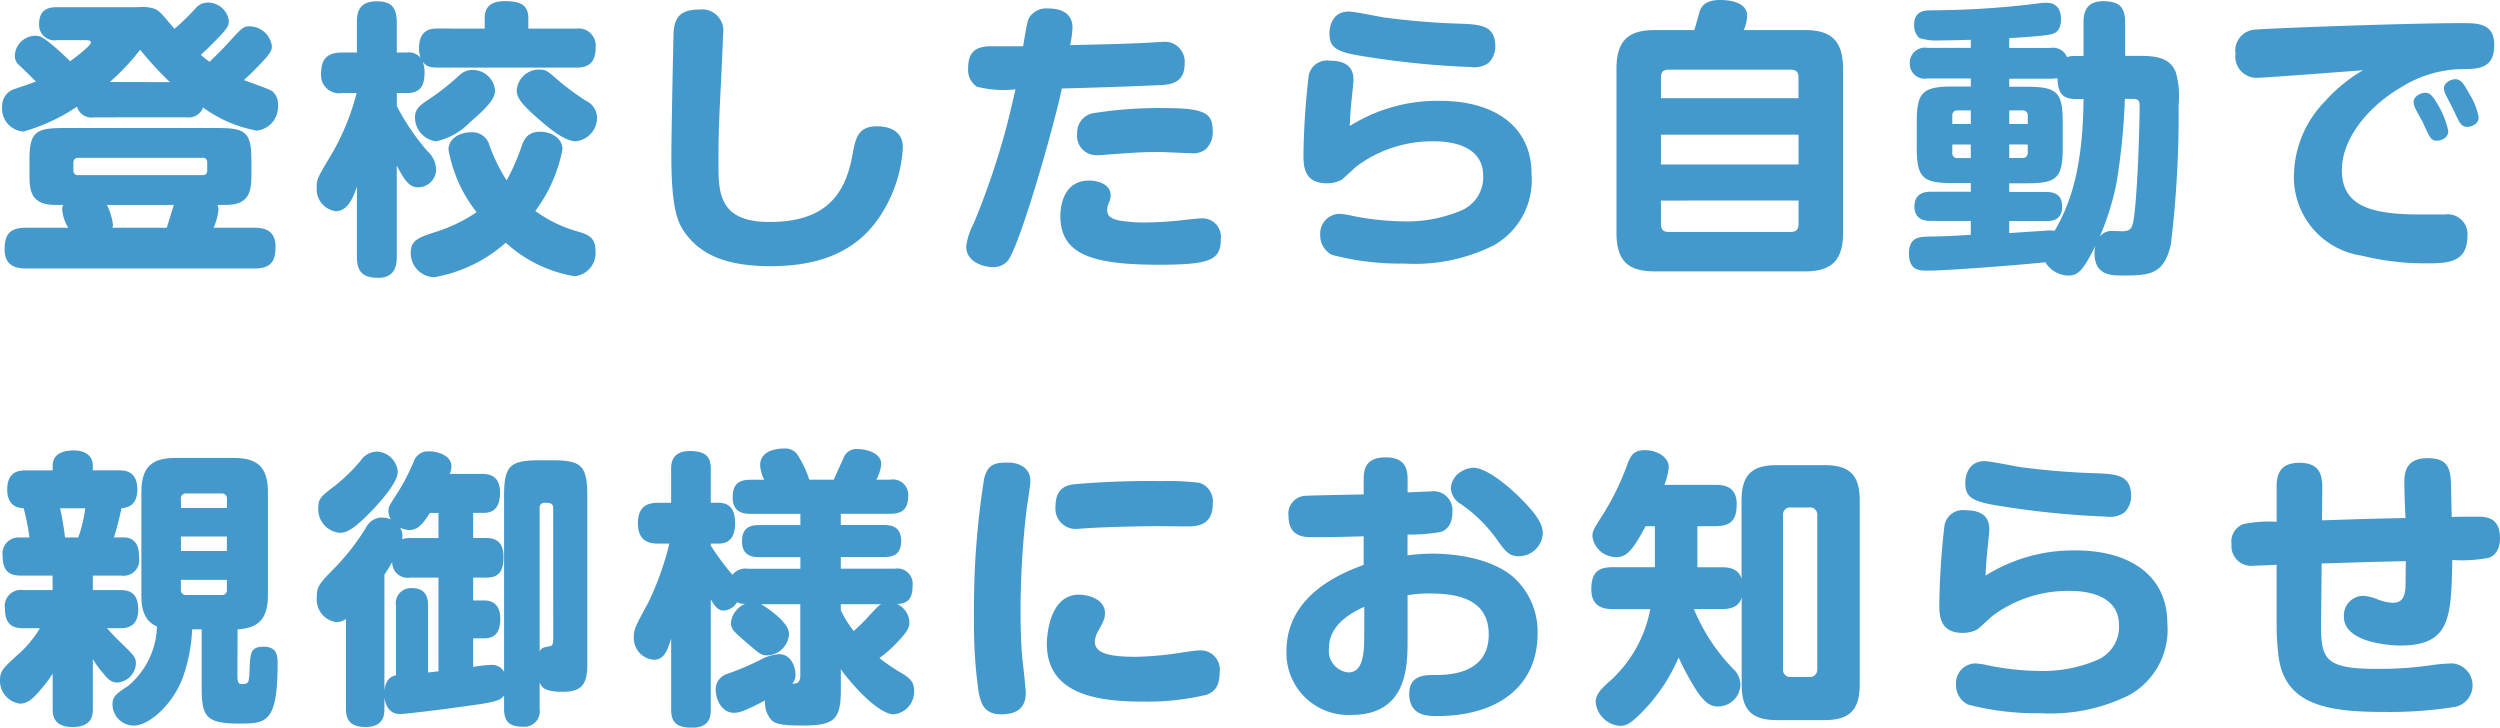 <svg xmlns="http://www.w3.org/2000/svg" width="155.7" height="45.316" viewBox="0 0 155.7 45.316"><defs><style>.a{fill:#49c;}</style></defs><path class="a" d="M-74.088-2.754a.508.508,0,0,0-.072.27,2.634,2.634,0,0,0,.378,1.152h-2.646c-1.062,0-1.314.486-1.314,1.368,0,1.026.756,1.17,1.314,1.17h14.256c1.062,0,1.3-.5,1.3-1.368,0-1.026-.72-1.17-1.3-1.17h-2.556a3.723,3.723,0,0,0,.306-1.116.582.582,0,0,0-.072-.306h.522c1.6,0,1.6-1.008,1.6-2.034v-.72c0-1.728-.324-2.034-2.052-2.034h-9.72c-1.728,0-2.052.324-2.052,2.034v.72c0,1.044,0,2.034,1.62,2.034Zm6.894,0c-.09.216-.378,1.224-.45,1.422h-3.384a.792.792,0,0,0,.036-.18,4.044,4.044,0,0,0-.378-1.242Zm2.07-2.16c0,.18-.072.306-.288.306h-7.74a.269.269,0,0,1-.306-.306v-.45c0-.2.09-.324.306-.324h7.74c.27,0,.288.2.288.324Zm-1.3-3.294a.965.965,0,0,0,1.044-.612,8.116,8.116,0,0,0,3.348,1.44,1.49,1.49,0,0,0,1.314-1.584,1.057,1.057,0,0,0-.342-.864c-.234-.162-1.512-.594-1.782-.7.126-.126.4-.342,1.026-1.008.594-.612.72-.828.72-1.1a1.422,1.422,0,0,0-1.4-1.242c-.378,0-.5.144-1.134.828-.432.486-.756.81-1.35,1.386-.18-.144-.324-.234-.54-.432.342-.324.72-.684,1.044-1.026.594-.612.7-.792.7-1.1a1.318,1.318,0,0,0-1.332-1.134.973.973,0,0,0-.756.378,17.176,17.176,0,0,1-1.3,1.26c-.846-1.008-.9-1.062-1.17-1.224a2.351,2.351,0,0,0-1.1-.126h-5.058c-.378,0-1.1.054-1.1,1.026a.955.955,0,0,0,1.1,1.026h1.692c.234,0,.432,0,.432.144,0,.234-1.224,1.116-1.3,1.17-.486-.486-.882-.828-1.008-.936-.72-.594-.864-.648-1.152-.648a1.285,1.285,0,0,0-1.278,1.224.8.8,0,0,0,.18.522c.054.036.99.954,1.134,1.1-.18.072-.9.324-1.332.468a1.1,1.1,0,0,0-.774,1.1,1.428,1.428,0,0,0,1.332,1.548,11.655,11.655,0,0,0,3.33-1.548.944.944,0,0,0,1.062.666Zm-4.77-2.2A13.957,13.957,0,0,0-69.3-12.42,20.877,20.877,0,0,0-67.446-10.4Zm24.714,6.12a10.962,10.962,0,0,1-1.062-2.16,1.1,1.1,0,0,0-1.17-.828c-.648,0-1.386.36-1.386,1.08A8.793,8.793,0,0,0-48.348-2.3a9.8,9.8,0,0,1-2.7,1.278c-.936.306-1.4.5-1.4,1.224a1.5,1.5,0,0,0,1.458,1.548A9.079,9.079,0,0,0-46.53-.4a8.376,8.376,0,0,0,4.284,2.088,1.448,1.448,0,0,0,1.3-1.6c0-.846-.486-1.008-1.17-1.206a8.229,8.229,0,0,1-2.574-1.26A9.4,9.4,0,0,0-43-6.21c0-.72-.72-1.1-1.386-1.1-.828,0-1.026.5-1.206,1.044A13.19,13.19,0,0,1-46.476-4.284Zm-4.3-9.45c-.378,0-1.152.036-1.152,1.224a1.414,1.414,0,0,0,.108.612.946.946,0,0,0-.882-.342h-.612v-1.89c0-1.062-.5-1.3-1.242-1.3-1.08,0-1.242.63-1.242,1.3v1.89h-.918c-1.008,0-1.314.468-1.314,1.35a1.12,1.12,0,0,0,1.314,1.17h.9a14.882,14.882,0,0,1-1.53,3.762c-.936,1.566-.954,1.6-.954,2.106a1.379,1.379,0,0,0,1.188,1.494c.756,0,1.1-.9,1.314-1.53V.486c0,1.044.486,1.3,1.35,1.3.99,0,1.134-.738,1.134-1.3V-5.2c.558,1.062.828,1.35,1.35,1.35a1.122,1.122,0,0,0,1.1-1.134,1.619,1.619,0,0,0-.54-1.116A14.394,14.394,0,0,1-53.316-8.91v-.81h.612c.756,0,1.116-.342,1.116-1.278a1.984,1.984,0,0,0-.108-.666c.162.2.306.36.918.36h8.64c.9,0,1.206-.45,1.206-1.278a1.063,1.063,0,0,0-1.206-1.152h-2.988v-.648c0-.882-.576-1.062-1.476-1.062-.81,0-1.242.324-1.242,1.062v.648Zm6.39,2.556A1.389,1.389,0,0,0-45.846-9.9c0,.432.216.774,1.134,1.6.774.684,1.8,1.584,2.556,1.584a1.493,1.493,0,0,0,1.314-1.44,1.213,1.213,0,0,0-.72-1.1A16.47,16.47,0,0,1-43.2-10.458C-43.938-11.106-44.028-11.178-44.388-11.178ZM-47.2-9.9a1.4,1.4,0,0,0-1.422-1.26,1.18,1.18,0,0,0-.828.36,15.864,15.864,0,0,1-1.692,1.35c-.738.486-1.044.684-1.044,1.278a1.51,1.51,0,0,0,1.314,1.458A4.151,4.151,0,0,0-48.744-7.92C-47.358-9.09-47.2-9.522-47.2-9.9Zm12.726-5.022c-1.278,0-1.53.594-1.6,1.35-.018.144-.144,6.516-.144,7.758,0,3.348.4,4.194.882,4.842,1.008,1.368,2.628,2.034,5.31,2.034,2.844,0,5.094-.81,6.534-2.736A8.587,8.587,0,0,0-21.8-6.336c0-1.3-1.35-1.314-1.62-1.314-1.188,0-1.332.756-1.53,1.836-.5,2.772-2.016,4.122-5.166,4.122-3.042,0-3.168-1.71-3.168-3.51,0-2.07.036-2.808.162-5.274.018-.36.126-2.736.126-2.916A1.324,1.324,0,0,0-34.47-14.922Zm20.16,2.286h-1.944c-.9,0-1.476.252-1.476,1.368a1.266,1.266,0,0,0,.54,1.152,6.733,6.733,0,0,0,2.412.162c-.108.45-.324,1.4-.522,2.178A47.775,47.775,0,0,1-17.388-1.6,4.262,4.262,0,0,0-17.856-.18c0,1.026,1.152,1.3,1.656,1.3a1.171,1.171,0,0,0,.9-.36c.738-.774,2.934-8.478,3.4-10.764,2.052-.054,4.338-.126,6.192-.216.558-.036,1.458-.108,1.458-1.332a1.241,1.241,0,0,0-1.422-1.35c-.2,0-1.17.072-1.386.072-1.134.054-2.88.09-4.32.126a7.423,7.423,0,0,0,.144-1.08c0-.99-.828-1.206-1.53-1.206a1.27,1.27,0,0,0-1.08.45C-14.04-14.292-14.058-14.13-14.31-12.636ZM-2.5-7.218c0-1.116-.2-1.566-2.916-1.566a25.871,25.871,0,0,0-4.446.306A1.216,1.216,0,0,0-10.944-7.2,1.2,1.2,0,0,0-9.756-5.85a5.266,5.266,0,0,0,.648-.036c1.71-.126,2.2-.162,3.33-.162.27,0,1.62.072,1.926.072a1.25,1.25,0,0,0,.9-.234A1.389,1.389,0,0,0-2.5-7.218ZM-2-.612a1.15,1.15,0,0,0-1.26-1.3c-.2,0-.594.054-.81.072a23.206,23.206,0,0,1-2.646.18,9.052,9.052,0,0,1-1.512-.108c-.648-.108-.846-.324-.846-.648a1.236,1.236,0,0,1,.126-.522,1.09,1.09,0,0,0,.09-.414c0-.648-.7-.918-1.35-.918-1.764,0-1.782,1.962-1.782,2.2C-11.988.288-10.116.972-5.85.972-2.628.972-2,.666-2-.612ZM15.1-12.6c0-1.314-.864-1.386-2.124-1.44a45.827,45.827,0,0,1-4.716-.378c-.324-.036-1.908-.378-2.286-.378-1.188,0-1.206,1.224-1.206,1.368,0,.972.54,1.188,2.5,1.476a54.072,54.072,0,0,0,6.3.612,1.542,1.542,0,0,0,1.1-.252A1.421,1.421,0,0,0,15.1-12.6ZM6.03-7.668c.018-.306.018-.576.072-1.134.018-.27.162-1.53.162-1.746,0-.774-.45-1.188-1.476-1.188a1.158,1.158,0,0,0-1.314.936A46.976,46.976,0,0,0,3.15-5.9c0,.684,0,1.8,1.458,1.8a1.927,1.927,0,0,0,.882-.2c.162-.09.846-.774,1.026-.9A7.872,7.872,0,0,1,11.3-6.714c.612,0,3.042.072,3.042,2.142A2.248,2.248,0,0,1,13.032-2.43a8.629,8.629,0,0,1-3.672.7A16.976,16.976,0,0,1,6.21-2.07,4.867,4.867,0,0,0,5.418-2.2,1.227,1.227,0,0,0,4.194-.9,1.358,1.358,0,0,0,4.932.36a16.819,16.819,0,0,0,4.5.54A11.011,11.011,0,0,0,14.994-.234,4.655,4.655,0,0,0,17.352-4.7c0-2.97-2.34-4.536-5.706-4.536A10.3,10.3,0,0,0,6.03-7.668Zm24.534-5.976a2.1,2.1,0,0,0,.216-.9c0-.972-1.476-.972-1.674-.972-.828,0-1.116.306-1.26.648-.054.162-.288,1.044-.36,1.224h-2.43c-1.512,0-2.412.5-2.412,2.412V-1.008c0,1.926.918,2.394,2.412,2.394h9.288c1.494,0,2.412-.486,2.412-2.394V-11.232c0-1.908-.9-2.412-2.412-2.412Zm3.42,6.516v1.854H25.416V-7.128ZM25.416-9.4v-1.278c0-.342.126-.5.486-.5H33.48c.378,0,.5.162.5.5V-9.4Zm8.568,6.372v1.458c0,.324-.126.5-.5.5H25.9c-.378,0-.486-.18-.486-.5V-3.024Zm17.748-9h-.468a1.376,1.376,0,0,0-.558.072.936.936,0,0,0-1.026-.576H47.106v-.612c.468-.018,2.034-.126,2.412-.2.324-.054.81-.126.81-.972,0-.36-.09-1.026-.9-1.026a3.521,3.521,0,0,0-.63.054,55.067,55.067,0,0,1-6.5.414c-.45,0-1.116.018-1.116.9a1.058,1.058,0,0,0,.324.828A3.628,3.628,0,0,0,42.822-13c.666,0,1.08-.018,1.89-.036v.5h-2.7a.937.937,0,0,0-1.1.954.931.931,0,0,0,1.1.954h2.7v.5H43.578c-1.89,0-2.232.378-2.232,2.214v1.6c0,1.872.378,2.2,2.232,2.2h1.134v.54H42.246c-.27,0-1.044,0-1.044.918,0,.9.774.9,1.044.9h2.466v.864c-1.206.072-1.44.09-2.592.108-.594.018-1.26.018-1.26,1.062,0,1.062.684,1.062,1.134,1.062,1.44,0,6.408-.414,7.362-.522a1.71,1.71,0,0,0,1.44.828c.612,0,.936-.36,1.674-1.854a2.166,2.166,0,0,0-.054.45c0,1.4,1.044,1.4,1.746,1.4,1.71,0,2.574-.072,3.006-1.908a67.43,67.43,0,0,0,.486-8.712,5.457,5.457,0,0,0-.18-2.052c-.4-1.008-1.494-1.008-2.43-1.008h-.72v-2.088c0-1.062-.486-1.314-1.386-1.314-1.1,0-1.206.792-1.206,1.3ZM47.106-1.746h2.25c.4,0,1.044-.036,1.044-.9,0-.72-.414-.918-1.044-.918h-2.25V-4.1h1.116c1.836,0,2.214-.324,2.214-2.2V-7.9c0-1.836-.324-2.214-2.214-2.214H47.106v-.5H49.68a2.413,2.413,0,0,0,.432-.036c.018,1.044.414,1.3,1.152,1.3h.468c-.036,4.59-.936,6.714-1.8,8.208a2.058,2.058,0,0,0-.63,0c-.648.036-1.674.108-2.2.144ZM54.648-9.36c.414,0,.576,0,.576.432,0,1.584-.144,5.562-.36,7.02-.09.594-.18.792-.738.792-.09,0-.522-.018-.594-.018a.956.956,0,0,0-.792.36,16.2,16.2,0,0,0,1.044-3.348,39.955,39.955,0,0,0,.522-5.238Zm-7.542.72h.81a.3.3,0,0,1,.342.324v.522H47.106Zm-3.546.846v-.522a.294.294,0,0,1,.324-.324h.828v.846ZM44.712-5.67h-.828a.294.294,0,0,1-.324-.324v-.522h1.152Zm3.546-.846v.5a.313.313,0,0,1-.342.342h-.81v-.846Zm20.88-4.626A9.777,9.777,0,0,0,66.78-9.216a6.747,6.747,0,0,0-1.944,4.644A4.927,4.927,0,0,0,69.03.4a16.5,16.5,0,0,0,4,.486c1.3,0,2.61,0,2.61-1.692A1.233,1.233,0,0,0,74.25-2.16H72.7c-3.024,0-4.878-.5-4.878-2.754,0-2.106,1.836-4.1,3.69-5.166a7.377,7.377,0,0,1,3.8-1.134c1.026,0,2-.036,2-1.494,0-1.368-1.026-1.368-2.016-1.368-3.492,0-12.042.324-12.8.4a1.315,1.315,0,0,0-1.3,1.512,1.321,1.321,0,0,0,1.368,1.494C63.036-10.674,68.184-11.07,69.138-11.142Zm3.69,3.168c.054.126.324.72.4.846.18.378.414.378.5.378.216,0,.72-.126.72-.612a5.391,5.391,0,0,0-.576-1.512c-.378-.666-.558-.864-.864-.864-.27,0-.72.216-.72.576a1.087,1.087,0,0,0,.108.4C72.45-8.64,72.756-8.1,72.828-7.974ZM74.7-8.82c.054.108.324.7.4.828.2.378.432.378.522.378.306,0,.72-.2.72-.594A4.246,4.246,0,0,0,75.744-9.7c-.324-.594-.5-.882-.864-.882-.252,0-.7.2-.7.558a.885.885,0,0,0,.072.324C74.3-9.576,74.628-8.964,74.7-8.82ZM-63.234,23.68c1.116-.072,1.89-.468,1.89-2.124V15.13c0-1.638-.738-2.124-2.142-2.124H-67.1c-1.35,0-2.124.45-2.124,2.124v6.426c0,.432,0,1.548.972,1.944a5.022,5.022,0,0,1-1.782,3.69c-.756.5-.99.666-.99,1.17A1.328,1.328,0,0,0-69.7,29.674c.954,0,2.412-1.3,3.042-2.952a10.216,10.216,0,0,0,.594-3.042h.594v3.636c0,1.764.252,2.232,2.3,2.232,1.692,0,2.43,0,2.43-3.726,0-.45,0-1.062-.882-1.062-.81,0-.828.414-.864,1.422-.036.81-.036.9-.468.9-.18,0-.288-.018-.288-.5ZM-63.9,18.8h-2.862v-.9H-63.9Zm-2.862-3.24a.3.3,0,0,1,.342-.342h2.2a.3.3,0,0,1,.324.342v.558h-2.862ZM-63.9,20.6V21.2a.3.3,0,0,1-.324.342h-2.2a.313.313,0,0,1-.342-.342V20.6ZM-76.428,13.78c-.306,0-1.152,0-1.152,1.188,0,1.116.774,1.152,1.026,1.17a15.876,15.876,0,0,1,.36,1.818h-.648a1,1,0,0,0-1.026,1.134c0,1.044.5,1.242,1.134,1.242h1.98v.9H-76.59a1,1,0,0,0-1.134,1.134c0,1.008.468,1.242,1.134,1.242h1.044A6.713,6.713,0,0,1-76.968,25.3c-.828.756-1.062.972-1.062,1.53a1.427,1.427,0,0,0,1.242,1.476c.486,0,.846-.342,1.3-.882a7.547,7.547,0,0,0,.738-.99v2.178c0,.342,0,1.152,1.242,1.152,1.224,0,1.26-.756,1.26-1.152V25.534a5.656,5.656,0,0,0,.63.864c.234.288.468.594.882.594a1.243,1.243,0,0,0,1.17-1.17c0-.4-.108-.5-.846-1.224-.342-.324-.648-.648-.954-.99h.882c.756,0,1.062-.468,1.062-1.134,0-1.044-.5-1.242-1.134-1.242h-1.692v-.9h1.764a.971.971,0,0,0,1.116-1.1c0-.432-.036-1.278-.972-1.278h-.594a17.872,17.872,0,0,0,.468-1.818c.234-.018.99-.072.99-1.17,0-1.188-.828-1.188-1.152-1.188h-1.62v-.288c0-.612-.468-.954-1.188-.954-.63,0-1.314.2-1.314.936v.306Zm3.708,2.358a9.294,9.294,0,0,1-.432,1.818h-.828a18.216,18.216,0,0,0-.306-1.818ZM-50.022,14a1.213,1.213,0,0,0,.108-.486c0-.612-.774-.918-1.368-.918a.937.937,0,0,0-.972.612,12.746,12.746,0,0,1-1.026,1.98c-.5.774-.558.864-.558,1.116a1.007,1.007,0,0,0,.144.522,1.485,1.485,0,0,0-.558-.108,1.09,1.09,0,0,0-.954.576,14.493,14.493,0,0,1-1.854,2.43C-58.158,20.836-58.3,21-58.3,21.682a1.416,1.416,0,0,0,1.224,1.548,1.055,1.055,0,0,0,.594-.2v5.58c0,.414.036,1.152,1.206,1.152,1.188,0,1.188-.81,1.188-1.152v-.7c.072.63.4,1.044.972,1.044.234,0,1.26-.126,1.584-.162.9-.108,1.854-.234,3.024-.4,1.566-.216,1.656-.342,1.872-.594v.828c0,.756.288,1.116,1.152,1.116a.966.966,0,0,0,1.062-1.116V26.992c.126.27.252.576,1.44.576,1.17,0,1.53-.45,1.53-1.692V15.364c0-1.908-.378-2.214-2.232-2.214h-.738c-1.854,0-2.214.342-2.214,2.214V26.326a.849.849,0,0,0-.792-.432,8.035,8.035,0,0,0-1.134.126V24.238h.7c.918,0,.99-.756.99-1.242,0-.63-.288-1.116-.99-1.116h-.7V20.458h.846c.918,0,1.044-.63,1.044-1.332,0-.666-.288-1.134-1.044-1.134h-.846V16.426h.666c.918,0,1.008-.774,1.008-1.278C-46.89,14-47.718,14-48.024,14Zm-.7,2.43v1.566h-1.764a1.335,1.335,0,0,0-.5.072,1.014,1.014,0,0,0-.126-.72,1.337,1.337,0,0,0,.594.144c.486,0,.81-.342,1.26-1.062Zm0,9.864c-.2.018-.27.036-.648.072v-4.14c0-.414-.054-1.116-1.008-1.116a.946.946,0,0,0-.99,1.116v4.32c-.2.036-.63.144-.72.954V20.278c.234-.36.306-.486.486-.792a.956.956,0,0,0,1.116.972h1.764Zm7.146-2.124c0,.522-.054.522-.27.576-.36.054-.45.09-.576.306V16.12A.286.286,0,0,1-44.1,15.8c.288,0,.522,0,.522.324ZM-54.5,12.61a1.226,1.226,0,0,0-1.062.558,11.48,11.48,0,0,1-1.512,1.494c-.972.738-1.134.864-1.134,1.458a1.474,1.474,0,0,0,1.332,1.548c.4,0,.81-.162,1.89-1.26.63-.648,1.728-1.872,1.728-2.538A1.364,1.364,0,0,0-54.5,12.61Zm28.836,13.554c.558.792,2.286,2.808,3.312,2.808A1.419,1.419,0,0,0-21.1,27.5c0-.558-.288-.792-.72-1.062a11.146,11.146,0,0,1-1.44-.972,7.577,7.577,0,0,0,1.17-1.044c.594-.63.7-.864.7-1.188a1.311,1.311,0,0,0-.774-1.134c.558-.018.972-.216.972-1.134A.958.958,0,0,0-22.3,19.9h-3.366v-.72h2.682c.684,0,1.08-.252,1.08-1.008,0-.918-.648-.99-1.08-.99h-2.682v-.7h3.078c.468,0,1.116-.09,1.116-1.062a.955.955,0,0,0-1.116-1.062h-.864a2.466,2.466,0,0,0,.306-.972c0-.756-1.08-.936-1.458-.936a.863.863,0,0,0-.9.576c-.072.162-.468,1.026-.594,1.332h-1.53a6.471,6.471,0,0,0-.666-1.44.919.919,0,0,0-.9-.5c-.36,0-1.494.072-1.494,1.044a2.307,2.307,0,0,0,.252.9h-.846c-.882,0-1.116.4-1.116,1.134,0,.972.792.99,1.116.99h3.1v.7h-2.556c-.486,0-1.08.09-1.08,1.008s.648.99,1.08.99h2.556v.72h-3.276a1.023,1.023,0,0,0-.954.378,15.838,15.838,0,0,1-1.35-1.818v-.126h.486c.846,0,1.026-.63,1.026-1.3,0-.738-.27-1.242-1.026-1.242h-.486V13.708c0-.666-.2-1.134-1.3-1.134-1.17,0-1.17.828-1.17,1.134V15.8h-.828c-.576,0-1.242.162-1.242,1.278,0,1.206.846,1.26,1.242,1.26h.72a18.578,18.578,0,0,1-1.314,3.672c-.792,1.458-.9,1.656-.9,2.124a1.353,1.353,0,0,0,1.224,1.44c.666,0,.846-.54,1.1-1.314v4.41c0,.792.324,1.134,1.314,1.134,1.152,0,1.152-.81,1.152-1.134V21.808c.2.342.4.7.81.7a1.016,1.016,0,0,0,.828-.522.992.992,0,0,0,.5.108,1.449,1.449,0,0,0-.882,1.17c0,.432.234.594.972,1.242.828.7.9.792,1.26.792a1.4,1.4,0,0,0,1.386-1.332c0-.828-1.728-1.854-1.746-1.854h2.448V26.56c0,.486-.252.5-.5.5a.791.791,0,0,0,.2-.576c0-.432-.252-1.26-1.026-1.26a2.819,2.819,0,0,0-1.17.36,17.287,17.287,0,0,1-2.088.882,1,1,0,0,0-.684.936c0,.738.432,1.476,1.134,1.476.306,0,.612-.072,1.944-.774a1.576,1.576,0,0,0,.432,1.26c.252.234.792.306,1.872.306,2,0,2.412-.342,2.412-2.25Zm0-4.05h2.52c-.18.09-.252.18-1.026,1.008-.108.126-.468.45-.684.666a6.293,6.293,0,0,1-.81-1.3Zm10.476-8.82c-.72,0-1.314,0-1.548.99a50.511,50.511,0,0,0-.63,8.676,29.085,29.085,0,0,0,.288,4.644c.162.774.378,1.368,1.422,1.368,1.368,0,1.512-.828,1.512-1.368,0-.144-.162-1.71-.2-1.962-.126-1.224-.126-2.682-.126-3.276a54.637,54.637,0,0,1,.378-6.174c.036-.252.234-1.476.234-1.746C-13.86,13.42-14.886,13.294-15.192,13.294ZM-2.5,15.868a1.208,1.208,0,0,0-.828-1.314,16.6,16.6,0,0,0-2.394-.108,54.506,54.506,0,0,0-5.454.2c-.324.054-1.116.162-1.116,1.368a1.265,1.265,0,0,0,1.44,1.4c.126,0,.486-.036.54-.036,1.53-.09,3.636-.126,4.428-.126.27,0,1.548.018,1.836.018C-3.366,17.272-2.5,17.128-2.5,15.868Zm.432,10.476a1.2,1.2,0,0,0-1.314-1.35c-.234,0-1.368.18-1.62.216a20.691,20.691,0,0,1-2.268.18c-1.782,0-2.574-.252-2.574-.954a1.62,1.62,0,0,1,.27-.756c.306-.576.36-.7.36-1.026,0-.774-.9-1.134-1.62-1.134-2,0-2,3.024-2,3.042,0,3.114,3.006,3.618,5.994,3.618a15.892,15.892,0,0,0,3.978-.432C-2.43,27.568-2.07,27.28-2.07,26.344Zm11.7-8.568a10.909,10.909,0,0,0,2.07-.162c.162-.054.72-.27.72-1.206a1.186,1.186,0,0,0-1.386-1.314c-.234,0-.54.018-1.4.054V14.41c0-.576-.036-1.44-1.368-1.44s-1.368.828-1.368,1.458v.846c-.828.018-3.51.072-3.654.09a1.108,1.108,0,0,0-1.026,1.26c0,1.314,1.008,1.314,1.458,1.314h.7c.36,0,2.106-.036,2.52-.054v1.782c-1.26.468-4.806,1.818-4.806,5.364a3.852,3.852,0,0,0,4.05,3.978c3.492,0,3.492-3.078,3.492-4.662v-2.79a7.148,7.148,0,0,1,1.4-.108c1.674,0,3.654.324,3.654,2.556,0,2.52-2.61,2.52-3.384,2.52-.576,0-1.566,0-1.566,1.17,0,1.386,1.152,1.386,1.728,1.386,3.978,0,6.264-2.016,6.264-5.112a4.567,4.567,0,0,0-1.512-3.546c-1.512-1.3-4.032-1.458-5.04-1.458a12.2,12.2,0,0,0-1.548.108Zm-2.7,6.462c0,1.3-.216,2.124-.99,2.124a1.346,1.346,0,0,1-1.206-1.494c0-1.566,1.566-2.3,2.2-2.592ZM12.708,14.05a1.337,1.337,0,0,0-.378.81,1.191,1.191,0,0,0,.5.936,9.042,9.042,0,0,1,2.466,2.43c.4.54.648.9,1.242.9A1.5,1.5,0,0,0,18.054,17.7c0-.594-.414-1.17-1.134-1.926-.828-.882-2.322-2.16-3.2-2.16A1.644,1.644,0,0,0,12.708,14.05ZM24.75,22.42a8.033,8.033,0,0,1-2.682,4.626c-.378.36-.72.684-.72,1.17a1.639,1.639,0,0,0,1.53,1.476c.27,0,.522-.072.99-.5a10.969,10.969,0,0,0,2.646-3.762A16.562,16.562,0,0,0,27.7,27.6c.45.612.756.882,1.242.882a1.4,1.4,0,0,0,1.422-1.314,1.365,1.365,0,0,0-.468-1.044,11.76,11.76,0,0,1-2.43-3.708H29.2c.486,0,1.062-.09,1.242-.72v5.436c0,1.638.7,2.2,2.2,2.2h2.952c1.422,0,2.2-.5,2.2-2.2v-11.5c0-1.746-.828-2.178-2.2-2.178H32.634c-1.422,0-2.2.486-2.2,2.178v4.9c-.18-.594-.684-.72-1.242-.72H27.684V17.254h1.134c1.026,0,1.314-.468,1.314-1.386,0-1.1-.81-1.188-1.314-1.188H25.632a4.513,4.513,0,0,0,.27-1.08c0-.7-.792-1.08-1.494-1.08-.684,0-.882.324-1.1.918a16.085,16.085,0,0,1-1.422,2.952c-.72,1.134-.738,1.17-.738,1.53a1.487,1.487,0,0,0,1.494,1.26c.648,0,1.008-.432,1.818-1.926h.576V19.81H22.392c-1.008,0-1.314.45-1.314,1.386,0,1.134.846,1.224,1.314,1.224Zm10.4,3.726a.455.455,0,0,1-.5.5H33.516a.448.448,0,0,1-.5-.5V16.588a.448.448,0,0,1,.5-.5H34.65a.448.448,0,0,1,.5.5ZM54.7,15.4c0-1.314-.864-1.386-2.124-1.44a45.827,45.827,0,0,1-4.716-.378c-.324-.036-1.908-.378-2.286-.378-1.188,0-1.206,1.224-1.206,1.368,0,.972.54,1.188,2.5,1.476a54.072,54.072,0,0,0,6.3.612,1.542,1.542,0,0,0,1.1-.252A1.421,1.421,0,0,0,54.7,15.4ZM45.63,20.332c.018-.306.018-.576.072-1.134.018-.27.162-1.53.162-1.746,0-.774-.45-1.188-1.476-1.188a1.158,1.158,0,0,0-1.314.936,46.975,46.975,0,0,0-.324,4.9c0,.684,0,1.8,1.458,1.8a1.927,1.927,0,0,0,.882-.2c.162-.09.846-.774,1.026-.9A7.872,7.872,0,0,1,50.9,21.286c.612,0,3.042.072,3.042,2.142a2.248,2.248,0,0,1-1.314,2.142,8.629,8.629,0,0,1-3.672.7,16.976,16.976,0,0,1-3.15-.342,4.867,4.867,0,0,0-.792-.126,1.227,1.227,0,0,0-1.224,1.3,1.358,1.358,0,0,0,.738,1.26,16.819,16.819,0,0,0,4.5.54,11.011,11.011,0,0,0,5.562-1.134A4.655,4.655,0,0,0,56.952,23.3c0-2.97-2.34-4.536-5.706-4.536A10.3,10.3,0,0,0,45.63,20.332Zm20.934-.756c2.5-.072,2.772-.09,5.238-.144,0,.252-.018,1.512-.018,1.638-.036.468-.144.954-.774.954a2.884,2.884,0,0,1-.972-.216,2.8,2.8,0,0,0-.918-.216,1.218,1.218,0,0,0-1.17,1.314c0,1.656,3.06,1.782,3.492,1.782,3.15,0,3.186-1.728,3.258-5.328a9.012,9.012,0,0,0,2.232-.126c.324-.09.738-.414.738-1.242,0-1.332-.918-1.332-1.476-1.332-.324,0-.648,0-1.53.018-.036-1.494-.036-1.8-.054-2.2-.036-1.188-.54-1.458-1.476-1.458-1.422,0-1.422,1.044-1.422,1.584,0,.432.036,1.422.072,2.142-2.628.054-2.916.072-5.2.144l.018-2.088c0-.864-.27-1.494-1.422-1.494-1.278,0-1.422.81-1.422,1.494v2.178a7.912,7.912,0,0,0-2.07.144,1.153,1.153,0,0,0-.738,1.242,1.23,1.23,0,0,0,1.386,1.35c.2,0,1.206-.054,1.422-.054v3.762a15.711,15.711,0,0,0,.09,1.656c.27,3.33,3.042,3.744,6.642,3.744a25.778,25.778,0,0,0,4.428-.324,1.373,1.373,0,0,0-.2-2.7,11.3,11.3,0,0,0-1.3.108,22.42,22.42,0,0,1-3.4.234c-3.294,0-3.51-.612-3.492-2.9Z" transform="translate(78.03 15.516)"/></svg>